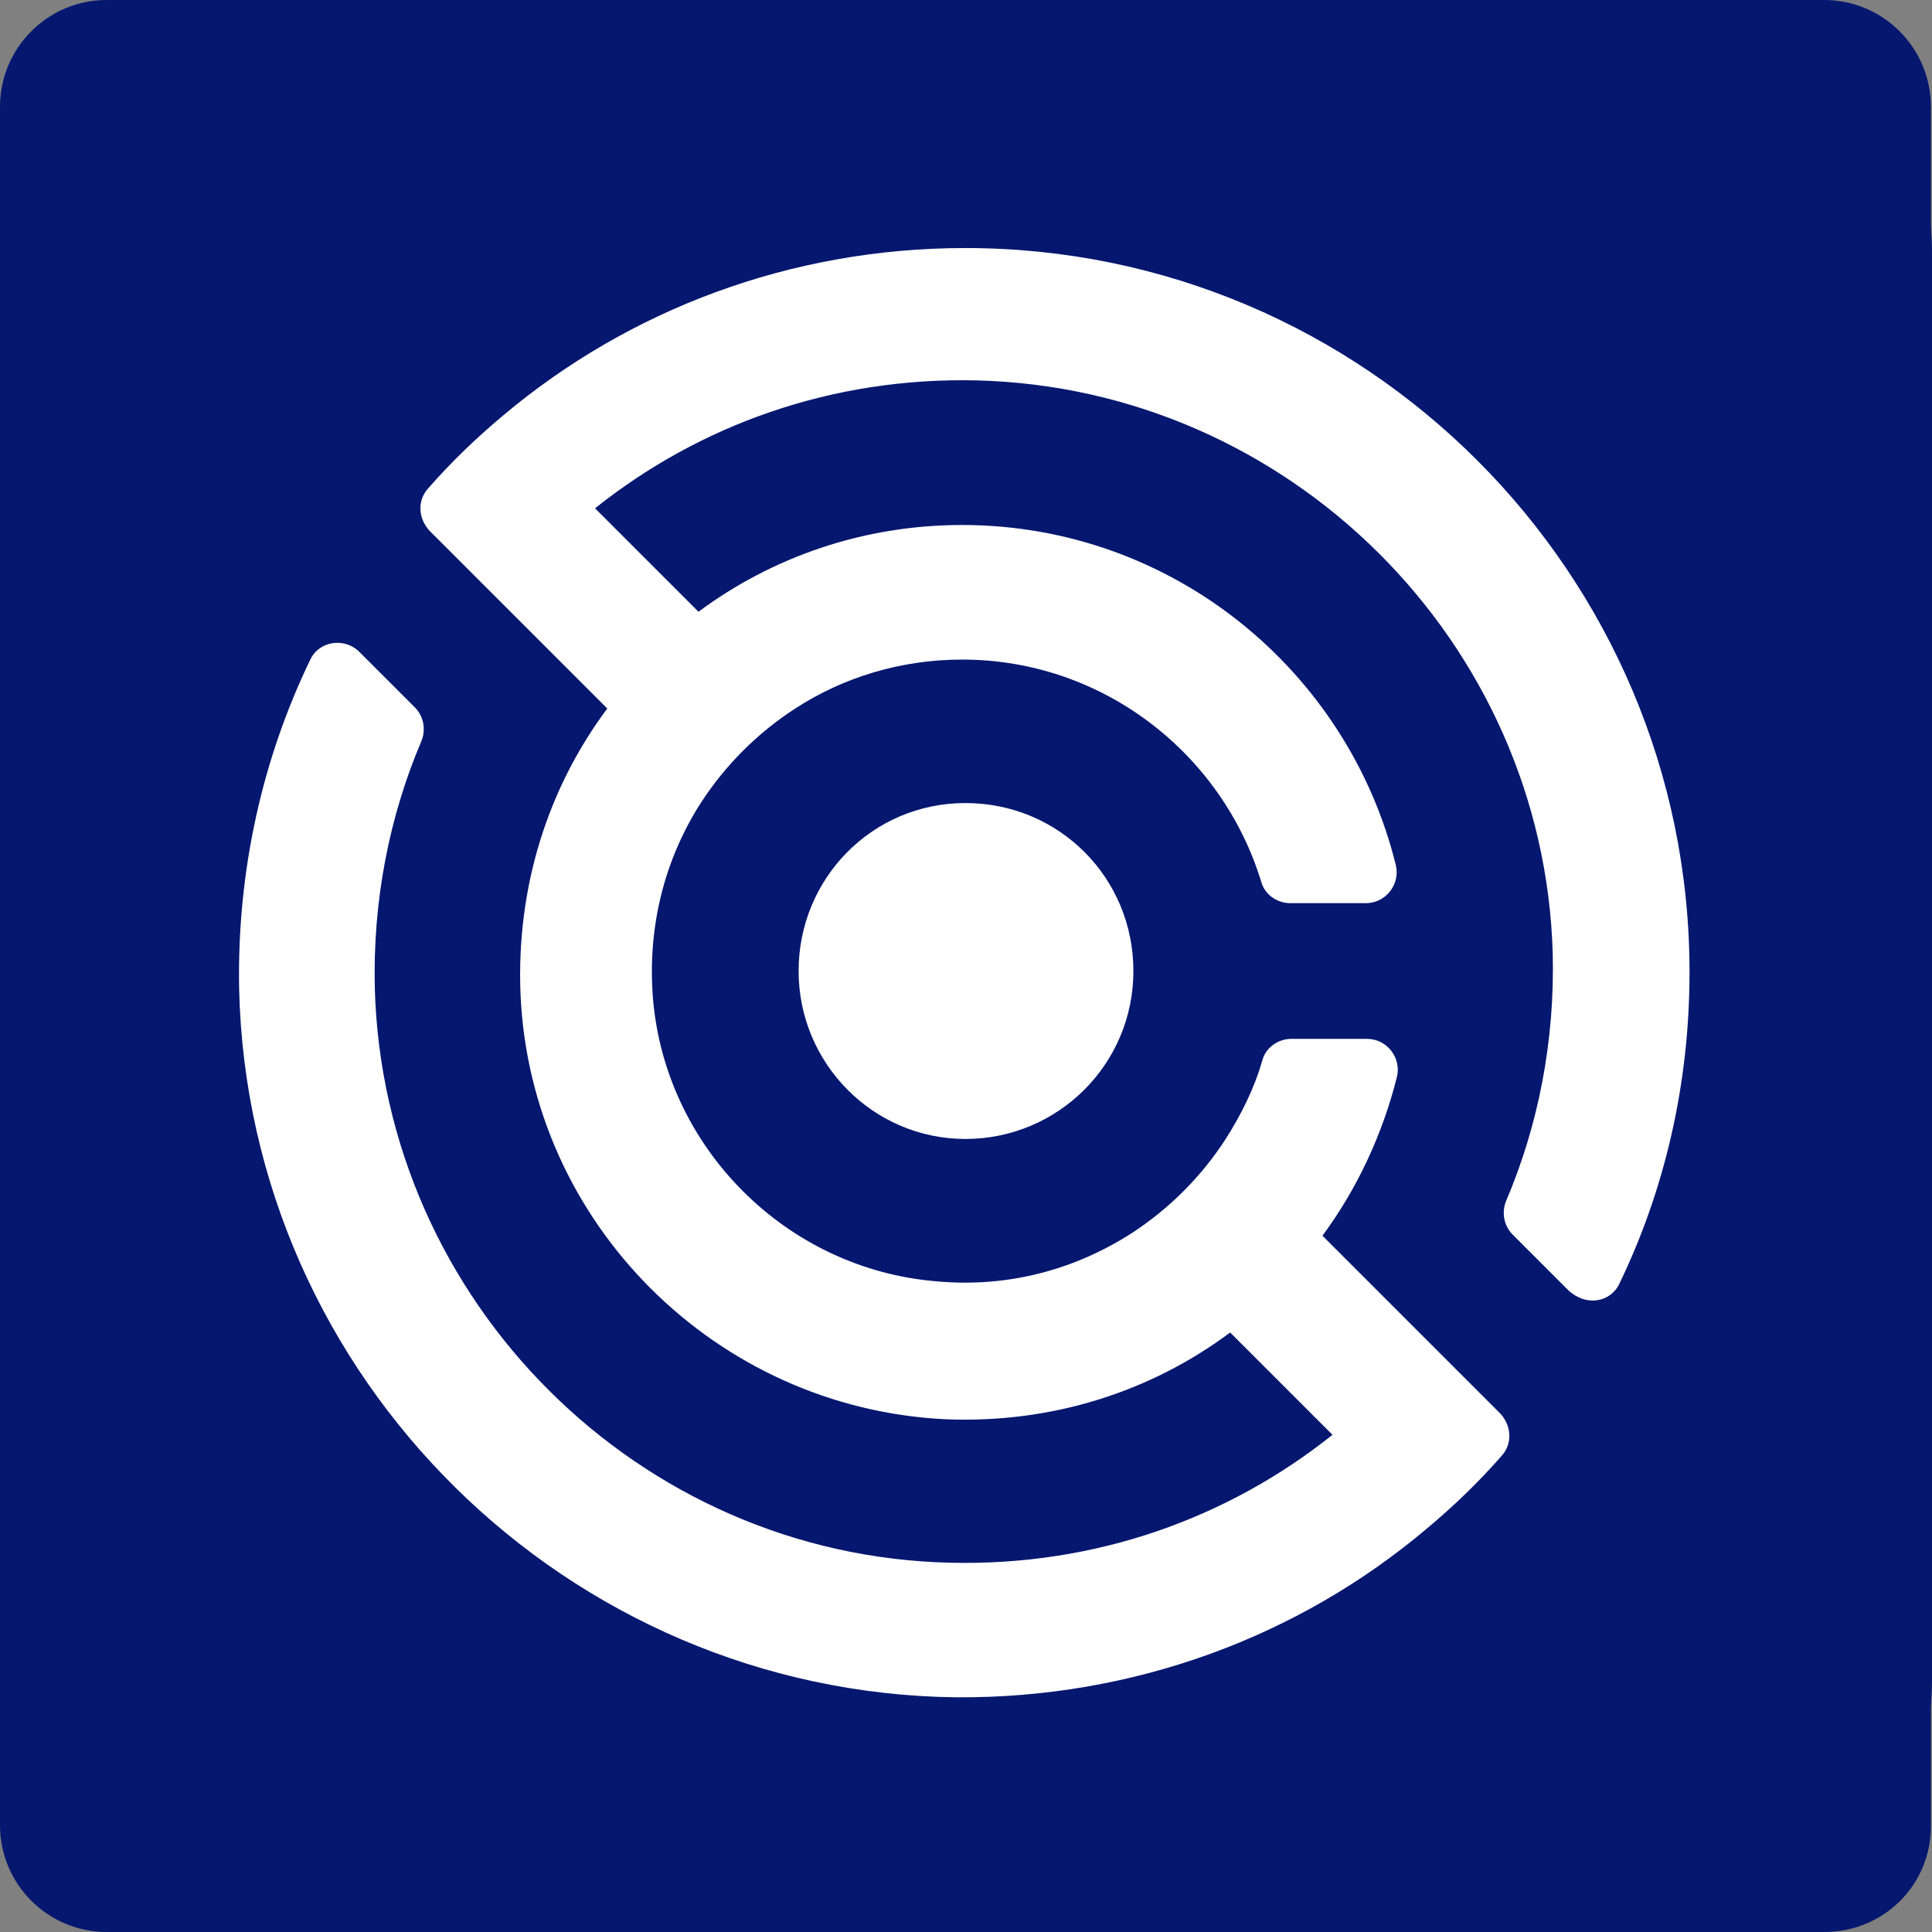 <?xml version="1.0" encoding="utf-8"?>
<!-- Generator: Adobe Illustrator 27.6.1, SVG Export Plug-In . SVG Version: 6.00 Build 0)  -->
<svg version="1.1" id="Ebene_1" xmlns="http://www.w3.org/2000/svg" xmlns:xlink="http://www.w3.org/1999/xlink" x="0px" y="0px"
	 viewBox="0 0 173.7 173.7" style="enable-background:new 0 0 173.7 173.7;" xml:space="preserve">
<rect x="0" y="0" width="173.7" height="173.7" fill="#808080" stroke="none"/>
<style type="text/css">
	.st0{fill:#05176F;}
	.st1{clip-path:url(#SVGID_00000041993440157827927280000016884032697593927081_);fill:#05176F;}
	.st2{clip-path:url(#SVGID_00000041993440157827927280000016884032697593927081_);fill:#FFFFFF;}
</style>
<path class="st0" d="M164,173.7H9.6c-5.3,0-9.6-4.3-9.6-9.6V9.6C0,4.3,4.3,0,9.6,0H164c5.3,0,9.6,4.3,9.6,9.6V164
	C173.7,169.4,169.4,173.7,164,173.7z"/>
<g>
	<defs>
		<rect id="SVGID_1_" width="173.7" height="173.7"/>
	</defs>
	<clipPath id="SVGID_00000059285370405813495860000013444269133787173554_">
		<use xlink:href="#SVGID_1_"  style="overflow:visible;"/>
	</clipPath>
	<path style="clip-path:url(#SVGID_00000059285370405813495860000013444269133787173554_);fill:#05176F;" d="M22.7,0
		C10.1,0,0,10.1,0,22.7V151c0,12.5,10.1,22.7,22.7,22.7H151c12.5,0,22.7-10.1,22.7-22.7V22.7C173.7,10.1,163.6,0,151,0H22.7z"/>
	<path style="clip-path:url(#SVGID_00000059285370405813495860000013444269133787173554_);fill:#FFFFFF;" d="M145.6,115.4
		c4.1-8.5,6.3-18,6.3-28c0-35.9-29.2-65.1-65.1-65.1c-15.8,0-30.3,5.6-41.5,15c-2.4,2-4.7,4.2-6.8,6.6c-1,1.1-0.9,2.7,0.1,3.8l16,16
		c-5.3,7.1-8.2,16-7.8,25.7c0.9,20.6,17.6,37.2,38.2,38.2c9.6,0.4,18.5-2.5,25.6-7.8l9.2,9.2c-9.4,7.5-21.3,11.8-34.3,11.5
		c-28.1-0.6-51-23.5-51.8-51.6c-0.2-7.9,1.3-15.5,4.2-22.3c0.4-1,0.2-2.2-0.6-3l-5-5c-1.3-1.3-3.6-1-4.4,0.7
		c-4.3,8.9-6.6,19-6.4,29.6c0.8,35,29.5,63.3,64.5,63.7c16,0.1,30.8-5.5,42.2-15.1c2.4-2,4.7-4.2,6.8-6.6c1-1.1,0.9-2.7-0.1-3.8
		l-16-16c3.1-4.2,5.4-9.1,6.7-14.3c0.4-1.7-0.9-3.4-2.7-3.4h-6.8c-1.2,0-2.3,0.8-2.6,1.9c-0.7,2.5-1.9,4.9-3.3,7.1
		c-2.2,3.4-5.1,6.3-8.5,8.5c-5,3.2-11,4.9-17.5,4.3c-13.5-1.1-24.4-12-25.5-25.5c-0.5-6.5,1.1-12.5,4.3-17.5
		c2.2-3.4,5.1-6.3,8.5-8.5c4.3-2.8,9.5-4.4,15-4.4c12.7,0,23.4,8.5,26.9,20c0.3,1.1,1.4,1.9,2.6,1.9h6.8c1.8,0,3.1-1.7,2.7-3.4
		c-4.3-17.5-20.1-30.6-39-30.6c-8.9,0-17.1,2.9-23.7,7.8l-9.3-9.3c9.4-7.5,21.3-11.8,34.3-11.5c28.1,0.7,51,23.5,51.8,51.5
		c0.2,7.9-1.3,15.5-4.2,22.3c-0.4,1-0.2,2.2,0.6,3l5,5C142.6,117.5,144.8,117.1,145.6,115.4 M86.8,102.4c8.3,0,15.1-6.7,15.1-15.1
		s-6.7-15.1-15.1-15.1S71.8,79,71.8,87.3S78.5,102.4,86.8,102.4"/>
</g>
</svg>
